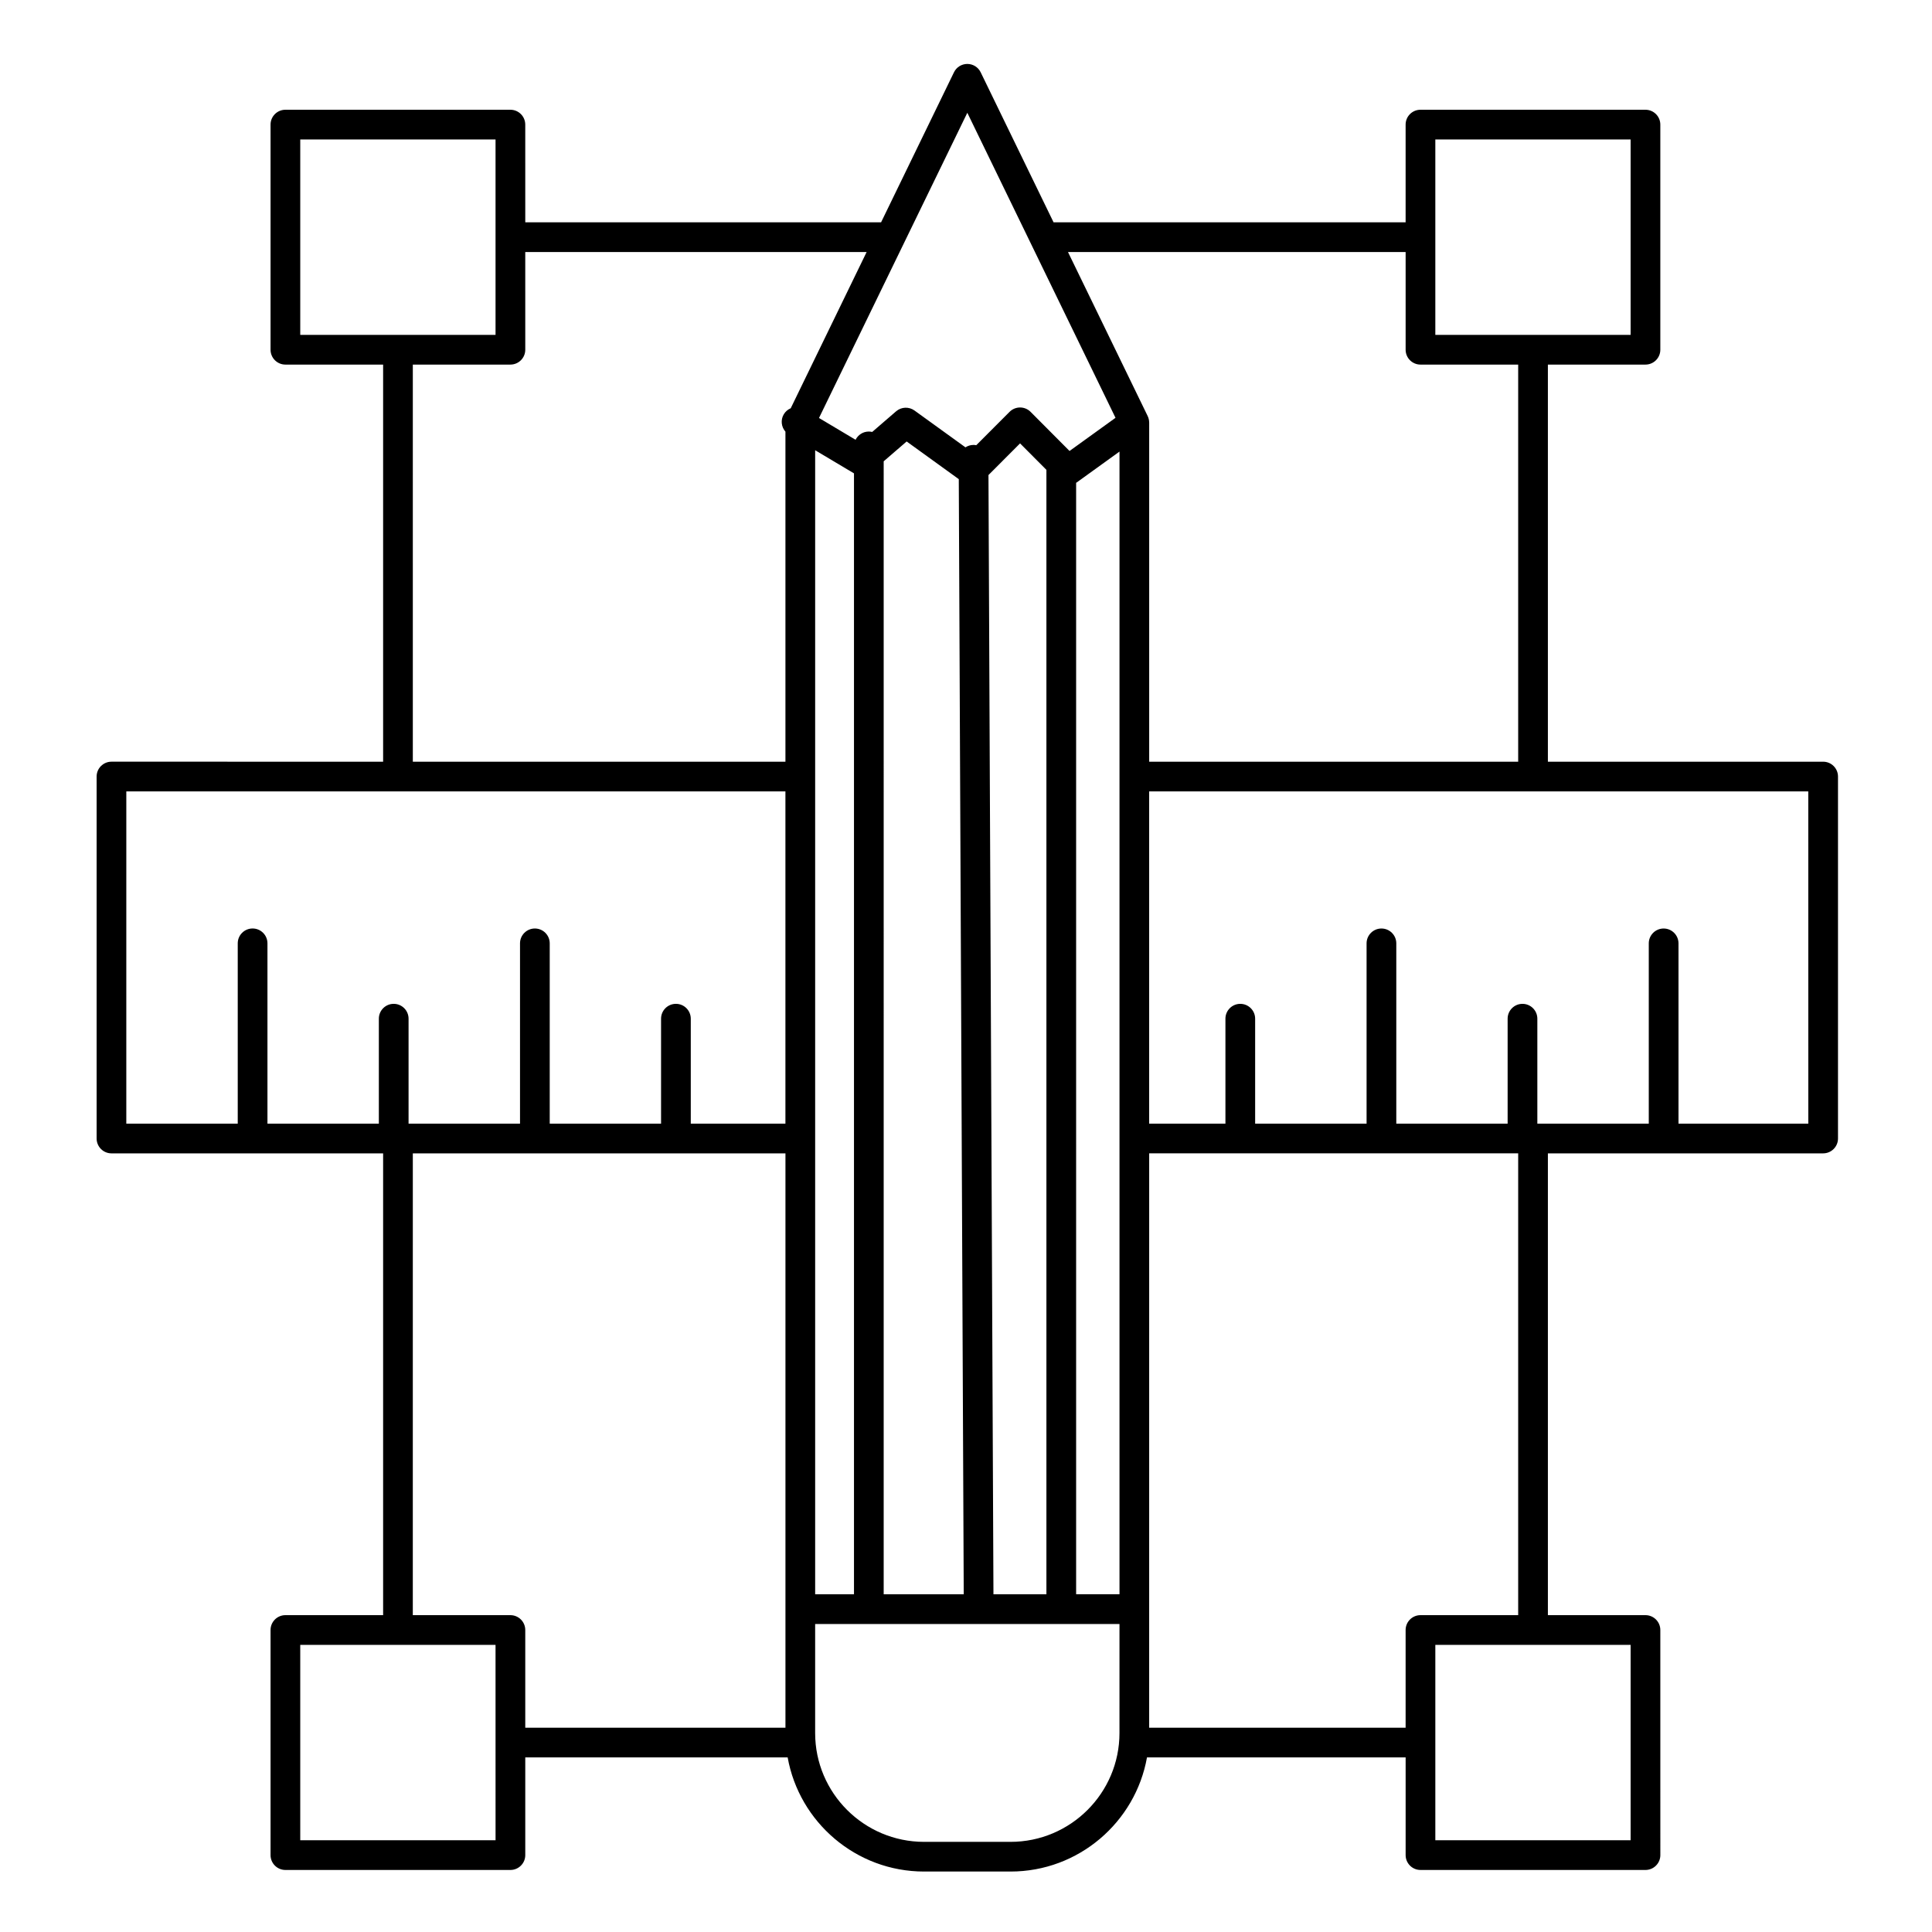 <?xml version="1.0" encoding="UTF-8"?>
<!-- Uploaded to: SVG Repo, www.svgrepo.com, Generator: SVG Repo Mixer Tools -->
<svg fill="#000000" width="800px" height="800px" version="1.1" viewBox="144 144 512 512" xmlns="http://www.w3.org/2000/svg">
 <path d="m627.15 345.86h-72.945v-105.24h25.859c2.172 0 3.938-1.762 3.938-3.938v-59.66c0-2.172-1.762-3.938-3.938-3.938h-59.625c-2.172 0-3.938 1.762-3.938 3.938v25.895h-93.297l-19.316-39.758c-0.66-1.355-2.031-2.215-3.539-2.215-1.508 0-2.883 0.859-3.539 2.215l-19.316 39.758h-94.293l-0.004-25.895c0-2.172-1.762-3.938-3.938-3.938h-59.625c-2.172 0-3.938 1.762-3.938 3.938v59.66c0 2.172 1.762 3.938 3.938 3.938h25.895v105.24l-71.988-0.004c-2.172 0-3.938 1.762-3.938 3.938v95.922c0 2.172 1.762 3.938 3.938 3.938h71.988v122.38h-25.895c-2.172 0-3.938 1.762-3.938 3.938v59.652c0 2.172 1.762 3.938 3.938 3.938h59.629c2.172 0 3.938-1.762 3.938-3.938v-25.891h69.535c3.066 17.168 18.109 30.246 36.156 30.246h22.914c18.051 0 33.09-13.078 36.156-30.246h68.543v25.891c0 2.172 1.762 3.938 3.938 3.938h59.625c2.172 0 3.938-1.762 3.938-3.938l-0.004-59.652c0-2.172-1.762-3.938-3.938-3.938h-25.859v-122.38h72.945c2.172 0 3.938-1.762 3.938-3.938v-95.922c0-2.172-1.762-3.934-3.938-3.934zm-51.02-164.9v51.789h-51.754v-25.887-0.012-0.012-25.879zm-59.625 29.828v25.895c0 2.172 1.762 3.938 3.938 3.938h25.891v105.24h-97.789v-89.879c0-0.02-0.008-0.035-0.008-0.055-0.008-0.551-0.129-1.102-0.371-1.617-0.008-0.016-0.012-0.035-0.02-0.051l-21.121-43.473zm-109.23 355.71-1.32-296.61 8.371-8.387 6.984 7.016v297.98zm-47.25 0v-303.18l10.289 6.129v297.05zm18.16-300.25 6.086-5.254 13.816 9.984 1.312 295.52h-21.215zm51 5.699c0.047-0.031 0.094-0.051 0.141-0.086l11.352-8.188v302.82h-11.492zm-28.836-98.062 39.273 80.84-12.184 8.789-10.32-10.367c-0.738-0.742-1.742-1.16-2.785-1.16h-0.004c-1.047 0-2.047 0.414-2.785 1.156l-8.824 8.84c-0.234-0.043-0.473-0.074-0.723-0.074h-0.02c-0.785 0.004-1.508 0.242-2.121 0.641l-13.504-9.758c-1.477-1.066-3.496-0.98-4.879 0.211l-6.336 5.469c-0.289-0.066-0.586-0.109-0.895-0.109-1.539 0-2.859 0.891-3.508 2.18l-9.691-5.773 22.531-46.375c0.004-0.008 0.004-0.012 0.008-0.016zm-176.78 7.074h51.754v51.789l-51.754-0.004zm29.832 59.66h25.863c2.172 0 3.938-1.762 3.938-3.938l-0.004-25.895h90.469l-20.117 41.406c-0.742 0.316-1.395 0.852-1.84 1.598-0.895 1.504-0.656 3.352 0.438 4.602v87.469h-98.746zm-75.926 113.11h174.67v88.051h-25.082v-27.816c0-2.172-1.762-3.938-3.938-3.938-2.172 0-3.938 1.762-3.938 3.938v27.816h-29.504v-47.781c0-2.172-1.762-3.938-3.938-3.938-2.172 0-3.938 1.762-3.938 3.938v47.781h-29.535v-27.816c0-2.172-1.762-3.938-3.938-3.938-2.172 0-3.938 1.762-3.938 3.938v27.816l-29.52-0.004v-47.781c0-2.172-1.762-3.938-3.938-3.938-2.172 0-3.938 1.762-3.938 3.938v47.781h-29.531zm97.852 277.96h-51.758v-51.785h51.754zm3.934-59.656h-25.863l0.004-122.38h98.75v152.21h-68.953v-25.891c0-2.176-1.762-3.938-3.938-3.938zm161.41 31.238c0 15.902-12.949 28.84-28.867 28.84h-22.914c-15.918 0-28.867-12.938-28.867-28.84v-28.898h80.652zm135.46 28.418h-51.754v-51.785h51.754zm-55.691-59.656c-2.172 0-3.938 1.762-3.938 3.938v25.895h-67.961v-31.43l0.004-120.79h97.789v122.38zm102.78-130.25h-34.402v-47.781c0-2.172-1.762-3.938-3.938-3.938-2.172 0-3.938 1.762-3.938 3.938v47.781h-29.531v-27.816c0-2.172-1.762-3.938-3.938-3.938-2.172 0-3.938 1.762-3.938 3.938v27.816h-29.504v-47.781c0-2.172-1.762-3.938-3.938-3.938-2.172 0-3.938 1.762-3.938 3.938v47.781h-29.531v-27.816c0-2.172-1.762-3.938-3.938-3.938-2.172 0-3.938 1.762-3.938 3.938v27.816h-20.211v-88.051h174.67z"/>
</svg>